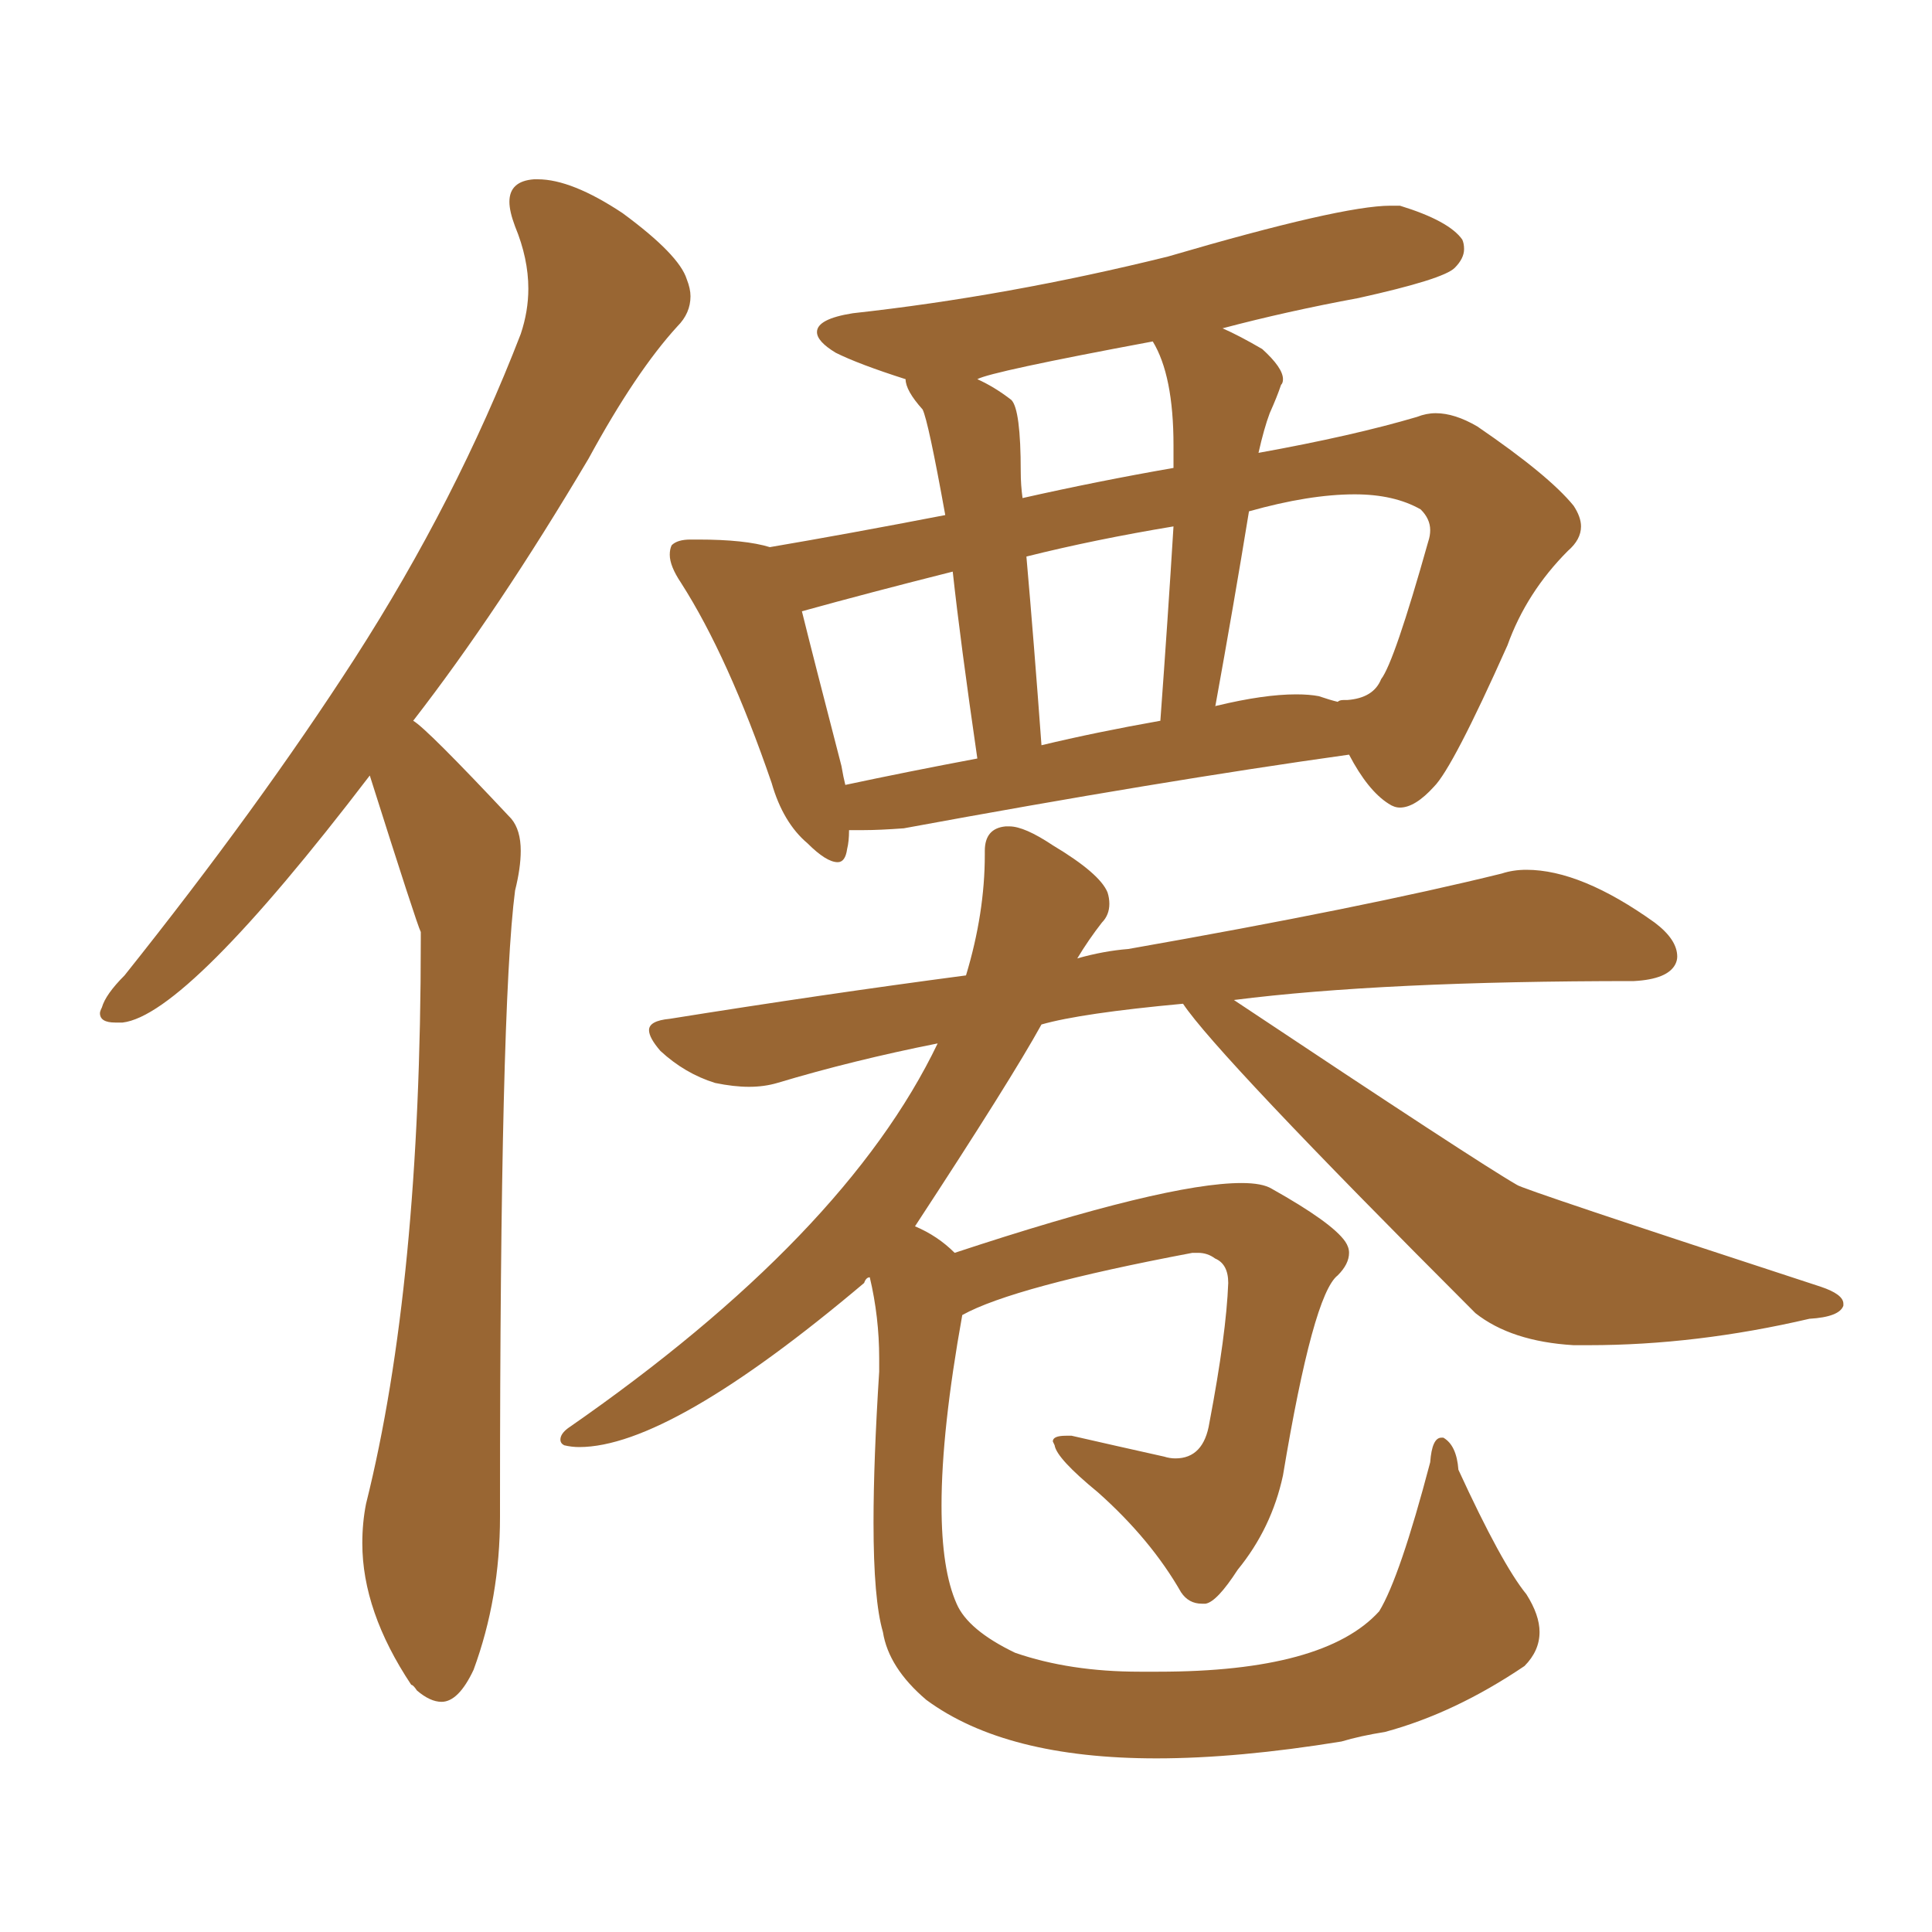 <svg xmlns="http://www.w3.org/2000/svg" xmlns:xlink="http://www.w3.org/1999/xlink" width="150" height="150"><path fill="#996633" padding="10" d="M28.71 60.21L28.71 60.21Q14.50 78.81 9.52 79.39L9.52 79.39L8.94 79.39Q7.76 79.39 7.76 78.66L7.76 78.66Q7.76 78.52 7.91 78.22L7.91 78.22Q8.20 77.20 9.67 75.73L9.67 75.73Q20.07 62.70 27.54 51.12L27.54 51.12Q35.45 38.82 40.43 25.93L40.43 25.93Q41.02 24.17 41.02 22.41L41.02 22.41Q41.02 20.07 39.99 17.58L39.99 17.58Q39.55 16.41 39.55 15.67L39.55 15.67Q39.55 14.06 41.46 13.92L41.46 13.92L41.75 13.92Q44.38 13.92 48.34 16.55L48.34 16.55Q52.73 19.78 53.32 21.68L53.32 21.68Q53.61 22.41 53.61 23.00L53.61 23.00Q53.61 24.32 52.59 25.34L52.59 25.34Q49.37 28.86 45.70 35.60L45.70 35.60Q38.67 47.46 32.08 55.96L32.08 55.96Q33.11 56.54 39.70 63.57L39.70 63.57Q40.43 64.45 40.43 66.06L40.43 66.06Q40.43 67.38 39.99 69.14L39.99 69.14Q38.82 78.08 38.82 116.89L38.82 116.89L38.82 117.77Q38.82 124.07 36.77 129.64L36.77 129.64Q35.60 132.13 34.28 132.13L34.28 132.13Q33.40 132.13 32.37 131.25L32.37 131.25Q32.08 130.81 31.93 130.81L31.93 130.81Q28.13 125.10 28.13 119.82L28.13 119.82Q28.13 118.21 28.42 116.75L28.42 116.75Q32.67 99.76 32.67 72.95L32.67 72.95L32.67 72.36Q32.37 71.78 28.71 60.21ZM74.12 97.27L74.12 97.27Q90.53 91.85 96.39 91.85L96.39 91.85Q98.00 91.85 98.73 92.29L98.73 92.29Q103.42 94.92 104.44 96.39L104.44 96.39Q104.74 96.83 104.74 97.27L104.74 97.27Q104.74 98.14 103.86 99.02L103.86 99.02Q101.95 100.49 99.61 114.55L99.61 114.55Q98.73 118.65 96.09 121.88L96.09 121.88Q94.48 124.37 93.60 124.51L93.60 124.51L93.31 124.51Q92.29 124.51 91.70 123.63L91.70 123.63Q89.36 119.53 85.25 115.87L85.25 115.87Q82.03 113.23 81.88 112.21L81.88 112.21L81.74 111.91Q81.74 111.47 82.76 111.47L82.76 111.47L83.20 111.47Q86.43 112.21 90.38 113.09L90.38 113.09Q90.82 113.23 91.26 113.23L91.26 113.23Q93.46 113.23 93.90 110.45L93.90 110.45Q95.21 103.56 95.36 99.61L95.36 99.61Q95.36 98.14 94.34 97.71L94.34 97.71Q93.75 97.27 93.02 97.27L93.02 97.27L92.58 97.27Q78.66 99.90 74.71 102.10L74.71 102.10Q73.10 111.04 73.10 116.89L73.10 116.89Q73.10 121.88 74.27 124.51L74.27 124.51Q75.15 126.56 78.81 128.32L78.81 128.32Q83.06 129.79 88.48 129.79L88.48 129.79L89.94 129.79Q102.83 129.79 107.08 125.10L107.08 125.10Q108.69 122.46 111.04 113.53L111.04 113.53Q111.18 111.62 111.91 111.62L111.91 111.62L112.06 111.62Q113.09 112.21 113.23 114.11L113.23 114.11Q116.60 121.44 118.51 123.78L118.51 123.78Q119.53 125.39 119.53 126.71L119.53 126.71Q119.53 128.17 118.36 129.35L118.36 129.35Q112.94 133.01 107.52 134.47L107.52 134.47Q105.62 134.77 104.15 135.21L104.15 135.21Q96.09 136.52 89.79 136.52L89.79 136.52Q78.08 136.52 71.92 131.98L71.92 131.98Q68.99 129.49 68.55 126.71L68.55 126.71Q67.82 124.22 67.82 118.21L67.82 118.21Q67.82 113.38 68.26 106.49L68.26 106.49L68.26 105.47Q68.26 102.25 67.53 99.17L67.53 99.17Q67.24 99.17 67.09 99.61L67.09 99.61Q52.00 112.35 44.97 112.35L44.97 112.35Q44.38 112.35 43.80 112.21L43.80 112.21Q43.51 112.06 43.51 111.77L43.51 111.77Q43.51 111.33 44.09 110.89L44.09 110.89Q65.63 95.95 72.80 81.01L72.80 81.01Q66.21 82.32 60.35 84.08L60.35 84.08Q59.33 84.38 58.15 84.38L58.15 84.38Q56.98 84.38 55.52 84.08L55.52 84.08Q53.17 83.35 51.27 81.59L51.27 81.59Q50.39 80.57 50.39 79.98L50.39 79.98Q50.39 79.25 52.00 79.10L52.00 79.10Q63.87 77.20 75 75.73L75 75.73Q76.46 70.90 76.46 66.36L76.46 66.36L76.46 66.06Q76.46 64.31 78.08 64.16L78.08 64.16L78.37 64.16Q79.54 64.16 81.74 65.63L81.74 65.63Q85.40 67.82 85.99 69.29L85.99 69.29Q86.13 69.73 86.13 70.17L86.13 70.17Q86.13 71.04 85.55 71.63L85.55 71.63Q84.52 72.95 83.64 74.41L83.64 74.41Q85.69 73.83 87.60 73.68L87.60 73.68Q105.91 70.46 116.60 67.82L116.60 67.82Q117.48 67.53 118.51 67.53L118.51 67.53Q122.75 67.53 128.47 71.63L128.47 71.63Q130.22 72.95 130.22 74.27L130.22 74.27Q130.22 74.56 130.08 74.85L130.08 74.85Q129.49 76.03 126.86 76.17L126.86 76.17Q107.37 76.17 95.80 77.64L95.80 77.64Q114.70 90.23 117.77 91.99L117.77 91.99Q118.07 92.29 141.36 99.90L141.36 99.90Q143.12 100.49 143.12 101.22L143.12 101.22L143.12 101.37Q142.82 102.25 140.48 102.39L140.48 102.39Q131.69 104.44 123.34 104.44L123.34 104.44L122.17 104.44Q117.33 104.15 114.55 101.95L114.55 101.95Q94.48 81.88 91.85 77.93L91.85 77.93Q83.94 78.66 80.86 79.54L80.86 79.54Q78.52 83.79 71.04 95.21L71.04 95.21Q72.80 95.95 74.12 97.27ZM70.31 29.44L70.31 29.44Q66.65 28.27 64.89 27.39L64.89 27.39Q63.43 26.51 63.43 25.78L63.43 25.78Q63.43 24.76 66.21 24.32L66.21 24.32Q78.22 23.00 90.67 19.92L90.67 19.92Q104.15 15.97 107.96 15.97L107.96 15.97L108.69 15.97Q112.50 17.14 113.53 18.60L113.53 18.60Q113.67 18.90 113.67 19.34L113.67 19.34Q113.67 20.07 112.94 20.80L112.94 20.80Q112.06 21.68 105.47 23.14L105.47 23.14Q99.90 24.17 94.92 25.49L94.92 25.49Q96.24 26.07 98.00 27.10L98.00 27.10Q99.61 28.56 99.61 29.44L99.61 29.44Q99.61 29.74 99.46 29.88L99.46 29.88Q99.17 30.76 98.58 32.08L98.58 32.08Q98.14 33.25 97.71 35.16L97.71 35.16Q105.03 33.84 110.01 32.37L110.01 32.37Q110.74 32.08 111.47 32.08L111.47 32.08Q112.94 32.08 114.70 33.11L114.70 33.11Q120.26 36.91 122.17 39.26L122.17 39.26Q122.75 40.14 122.75 40.87L122.75 40.87Q122.75 41.89 121.73 42.77L121.73 42.77Q118.51 46.00 117.04 50.10L117.04 50.10Q112.79 59.62 111.33 61.08L111.33 61.08Q109.86 62.70 108.69 62.70L108.69 62.70Q108.25 62.70 107.81 62.40L107.81 62.40Q106.20 61.38 104.74 58.59L104.74 58.59Q90.09 60.64 70.17 64.31L70.17 64.31Q68.26 64.45 67.09 64.45L67.09 64.45L65.92 64.45Q65.92 65.33 65.77 65.92L65.77 65.92Q65.63 66.94 65.04 66.94L65.04 66.94Q64.16 66.94 62.70 65.48L62.70 65.48Q60.79 63.87 59.91 60.79L59.91 60.79Q56.54 50.98 52.88 45.26L52.88 45.26Q52.00 43.95 52.00 43.07L52.00 43.07Q52.00 42.63 52.15 42.33L52.15 42.33Q52.59 41.89 53.61 41.89L53.61 41.89L54.20 41.89Q57.86 41.89 59.77 42.48L59.77 42.48Q65.77 41.46 73.39 39.99L73.39 39.99Q72.07 32.67 71.63 31.79L71.63 31.79Q70.31 30.32 70.31 29.44ZM79.25 36.62L79.25 36.62Q79.25 37.65 79.39 38.67L79.39 38.67Q85.25 37.35 91.11 36.33L91.11 36.33L91.11 34.57Q91.11 29.15 89.50 26.51L89.50 26.51Q76.90 28.86 75.88 29.44L75.88 29.44Q77.20 30.03 78.52 31.05L78.52 31.05Q79.25 31.79 79.25 36.62ZM75.88 58.89L75.88 58.89Q74.56 49.80 73.97 44.38L73.97 44.38Q67.53 46.00 62.26 47.46L62.26 47.46Q63.13 50.98 65.33 59.47L65.33 59.47Q65.48 60.35 65.63 60.94L65.63 60.94Q70.46 59.91 75.88 58.89ZM79.69 43.21L79.69 43.21Q80.27 49.80 80.86 57.86L80.86 57.86Q85.11 56.84 90.09 55.96L90.09 55.96Q90.67 48.05 91.11 40.87L91.11 40.87Q84.96 41.89 79.69 43.21ZM102.39 54.05L102.39 54.05Q103.27 54.35 103.86 54.49L103.86 54.49Q104.00 54.35 104.30 54.35L104.30 54.35L104.59 54.35Q106.64 54.20 107.23 52.73L107.23 52.73Q108.25 51.42 110.89 42.04L110.89 42.04Q111.04 41.60 111.04 41.16L111.04 41.16Q111.04 40.28 110.30 39.55L110.30 39.55Q108.25 38.38 105.18 38.38L105.18 38.38Q101.66 38.38 96.97 39.70L96.97 39.70Q95.80 46.88 94.34 54.93L94.34 54.93Q94.34 54.79 94.48 54.79L94.48 54.79Q98.14 53.91 100.63 53.91L100.63 53.91Q101.66 53.91 102.39 54.05Z"/></svg>